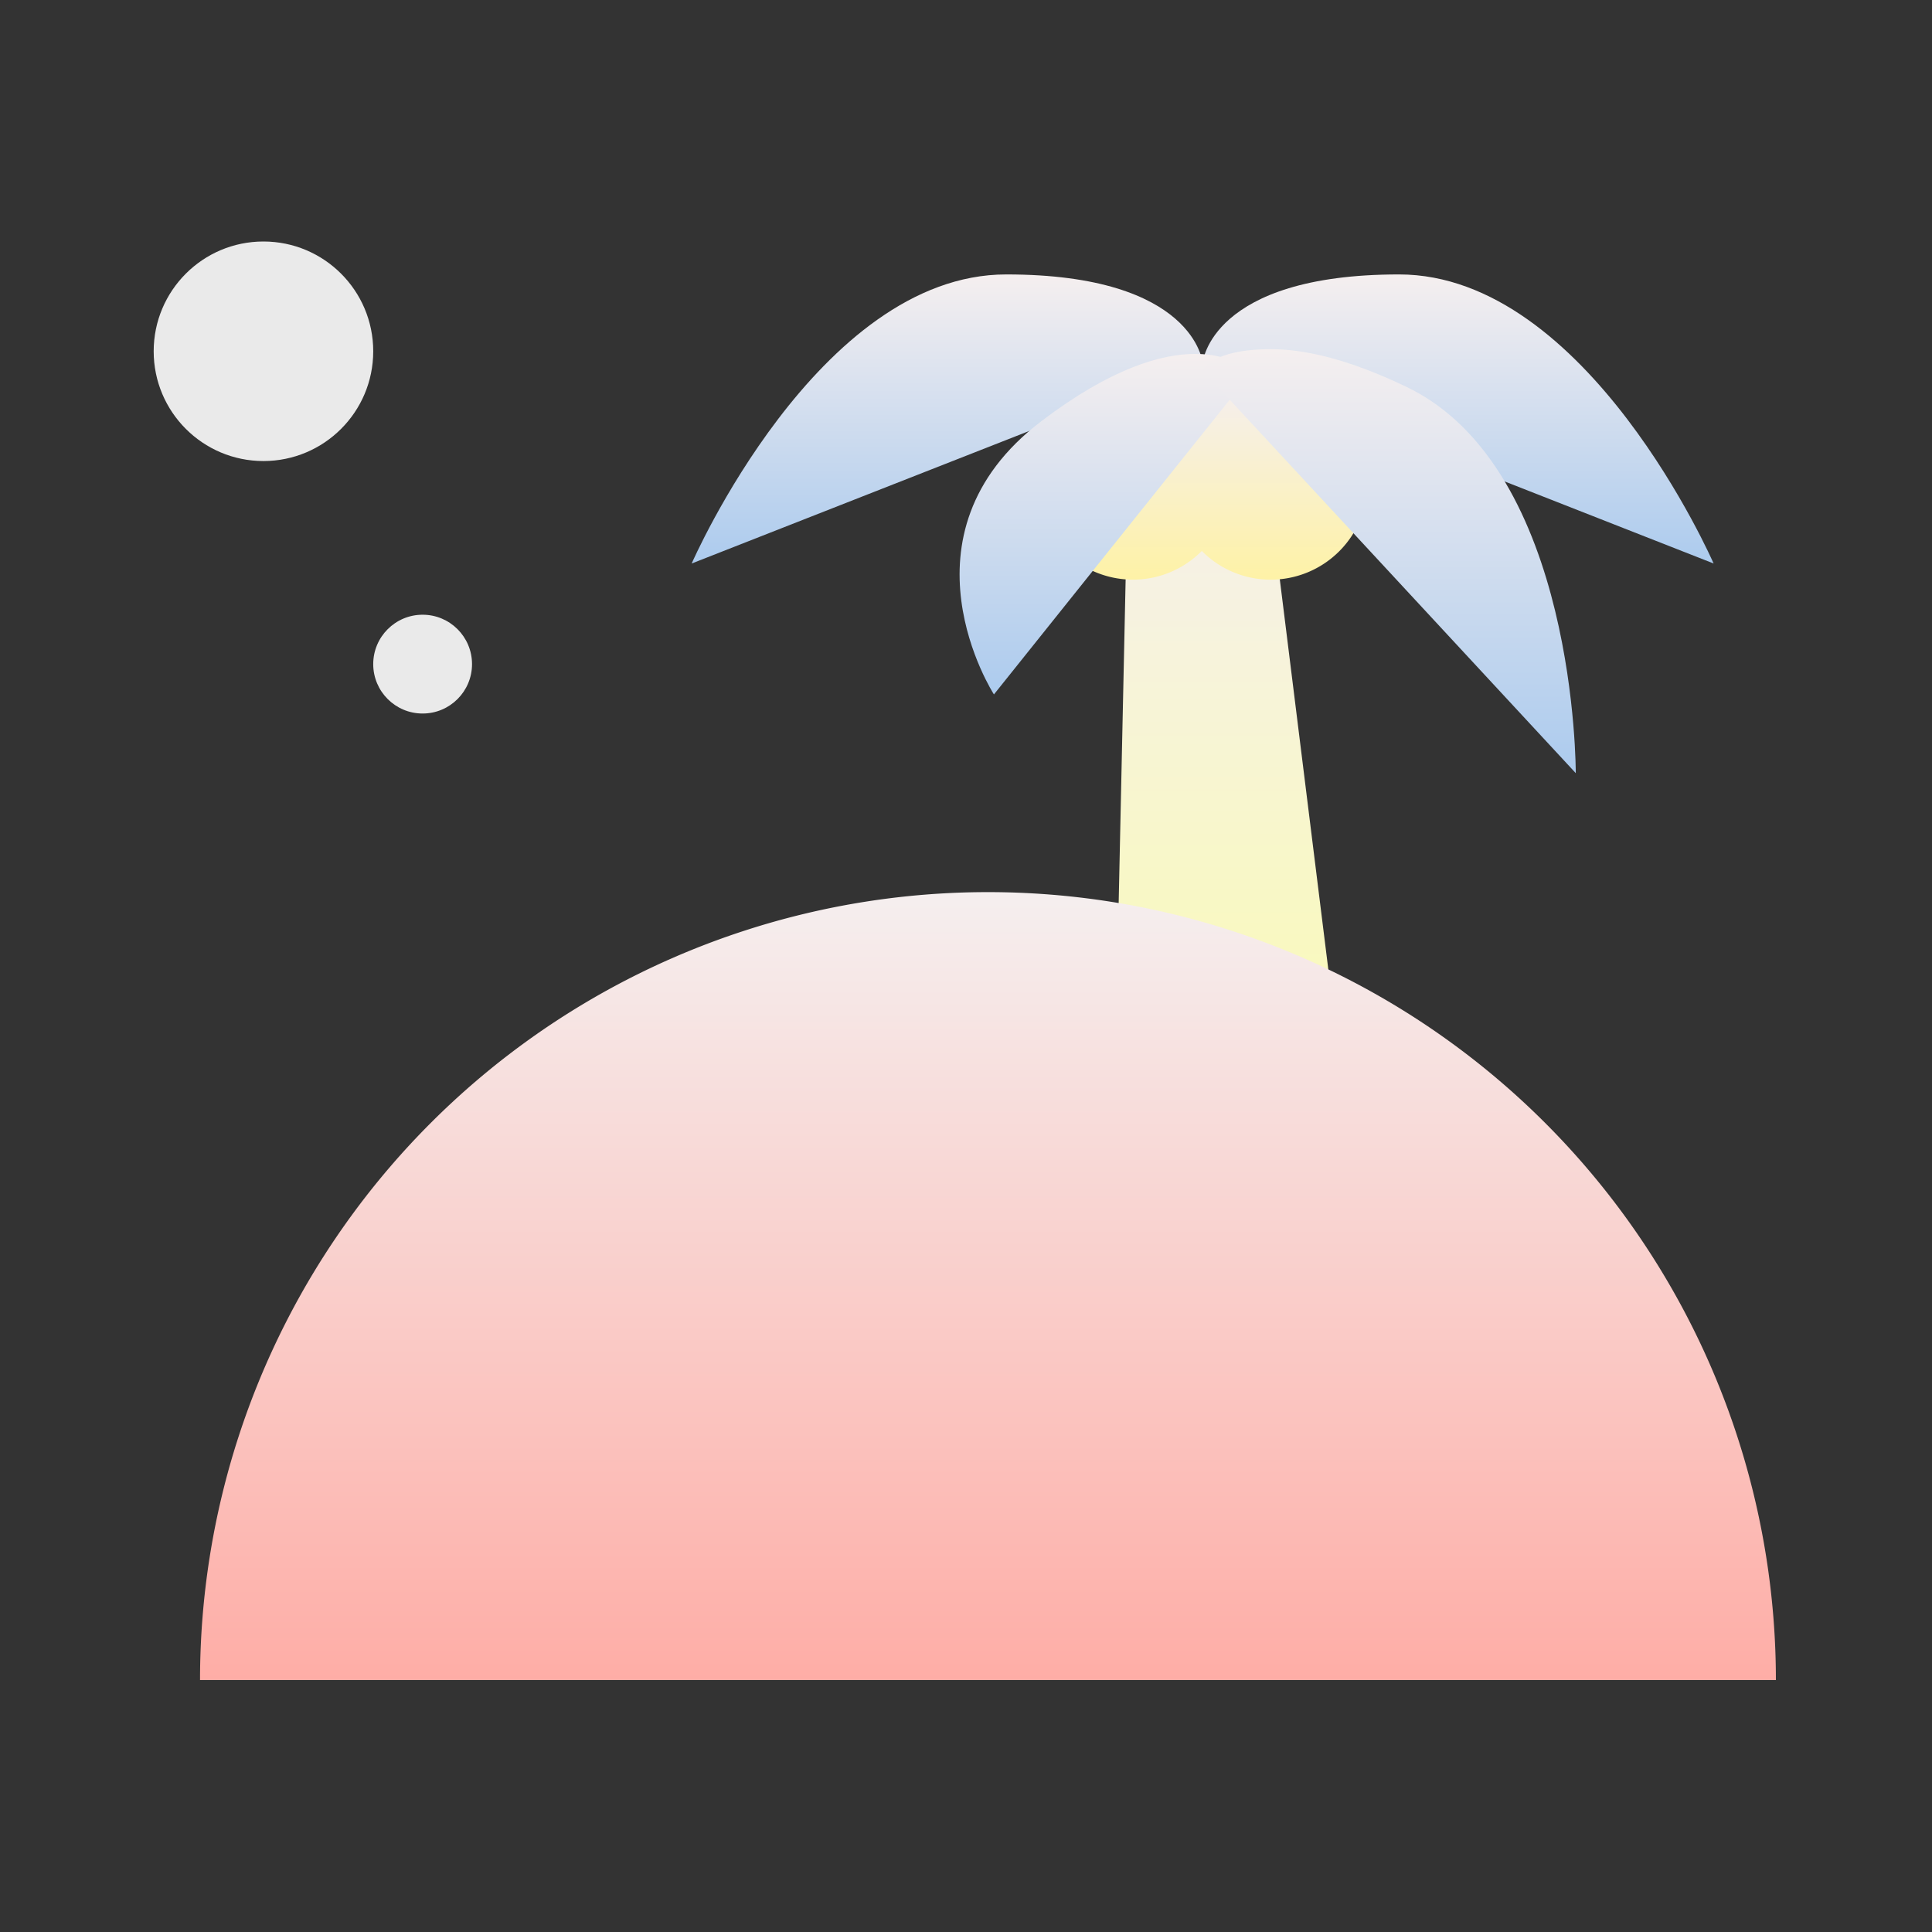 <svg xmlns="http://www.w3.org/2000/svg" xmlns:xlink="http://www.w3.org/1999/xlink" width="176" height="176" viewBox="0 0 176 176">
  <rect x="0" y="0" width="176" height="176" fill="#333333" stroke="none"/>
  <defs>
    <linearGradient id="linear-gradient" x1="0.5" x2="0.5" y2="1" gradientUnits="objectBoundingBox">
      <stop offset="0" stop-color="#f5efef"/>
      <stop offset="1" stop-color="#fbfea6"/>
    </linearGradient>
    <linearGradient id="linear-gradient-2" x1="0.5" x2="0.5" y2="1" gradientUnits="objectBoundingBox">
      <stop offset="0" stop-color="#f5efef"/>
      <stop offset="1" stop-color="#fef2a6"/>
    </linearGradient>
    <linearGradient id="linear-gradient-4" x1="0.5" x2="0.5" y2="1" gradientUnits="objectBoundingBox">
      <stop offset="0" stop-color="#f5efef"/>
      <stop offset="1" stop-color="#accbee"/>
    </linearGradient>
    <linearGradient id="linear-gradient-8" x1="0.5" x2="0.5" y2="1" gradientUnits="objectBoundingBox">
      <stop offset="0" stop-color="#f5efef"/>
      <stop offset="1" stop-color="#feada6"/>
    </linearGradient>
  </defs>
  <g id="icon_holiday" transform="translate(-746 -4397)">
    <g id="グループ_5738" data-name="グループ 5738" transform="translate(764.222 4406.922)">
      <path id="パス_8766" data-name="パス 8766" d="M108.578,27.928c-3.477,0-6.325,3.958-6.432,8.94l-1.2,55.714c-.112,5.2,2.8,9.51,6.432,9.51H116.1c3.658,0,6.58-4.366,6.43-9.6L115.6,36.773c-.142-4.942-2.979-8.845-6.43-8.845Z" transform="translate(-17.74 2.022)" fill="url(#linear-gradient)"/>
      <path id="パス_8767" data-name="パス 8767" d="M87.71,27.884a8.829,8.829,0,1,0,8.829-8.829,8.829,8.829,0,0,0-8.829,8.829" transform="translate(-11.553 6.17)" fill="url(#linear-gradient-2)"/>
      <path id="パス_8768" data-name="パス 8768" d="M111.272,27.884a8.83,8.83,0,1,0,8.83-8.829,8.83,8.83,0,0,0-8.83,8.829" transform="translate(-22.569 6.17)" fill="url(#linear-gradient-2)"/>
      <path id="パス_8769" data-name="パス 8769" d="M57.457,0C40.263,0,28.8,26.334,28.8,26.334L75.347,8.056S74.651,0,57.457,0Z" transform="translate(15.988 15.078)" fill="url(#linear-gradient-4)"/>
      <path id="パス_8770" data-name="パス 8770" d="M134.108,0c-17.194,0-17.891,8.055-17.891,8.055l46.548,18.278S151.3,0,134.108,0Z" transform="translate(-24.881 15.078)" fill="url(#linear-gradient-4)"/>
      <path id="パス_8771" data-name="パス 8771" d="M82.086,19.726c-13.694,10.4-4.323,24.894-4.323,24.894l23.442-29.3S99.649,13.6,96.1,13.6c-3.078,0-7.655,1.293-14.015,6.124" transform="translate(-5.44 8.719)" fill="url(#linear-gradient-4)"/>
      <path id="パス_8772" data-name="パス 8772" d="M116.217,13.85l33.99,36.68s.111-27.7-15.376-35.166c-5.412-2.609-9.435-3.458-12.381-3.458-5.485,0-6.233,1.943-6.233,1.943" transform="translate(-24.881 9.98)" fill="url(#linear-gradient-4)"/>
      <path id="パス_8773" data-name="パス 8773" d="M0,168.07H143.557A71.778,71.778,0,0,0,0,168.07" transform="translate(0 -24.944)" fill="url(#linear-gradient-8)"/>
      <circle id="楕円形_20" data-name="楕円形 20" cx="4.5" cy="4.5" r="4.5" transform="translate(15.778 46.078)" fill="#eaeaea"/>
      <circle id="楕円形_21" data-name="楕円形 21" cx="10" cy="10" r="10" transform="translate(-4.222 12.078)" fill="#eaeaea"/>
    </g>
    <rect id="長方形_5972" data-name="長方形 5972" width="176" height="176" transform="translate(746 4397)" fill="none"/>
  </g>
</svg>
